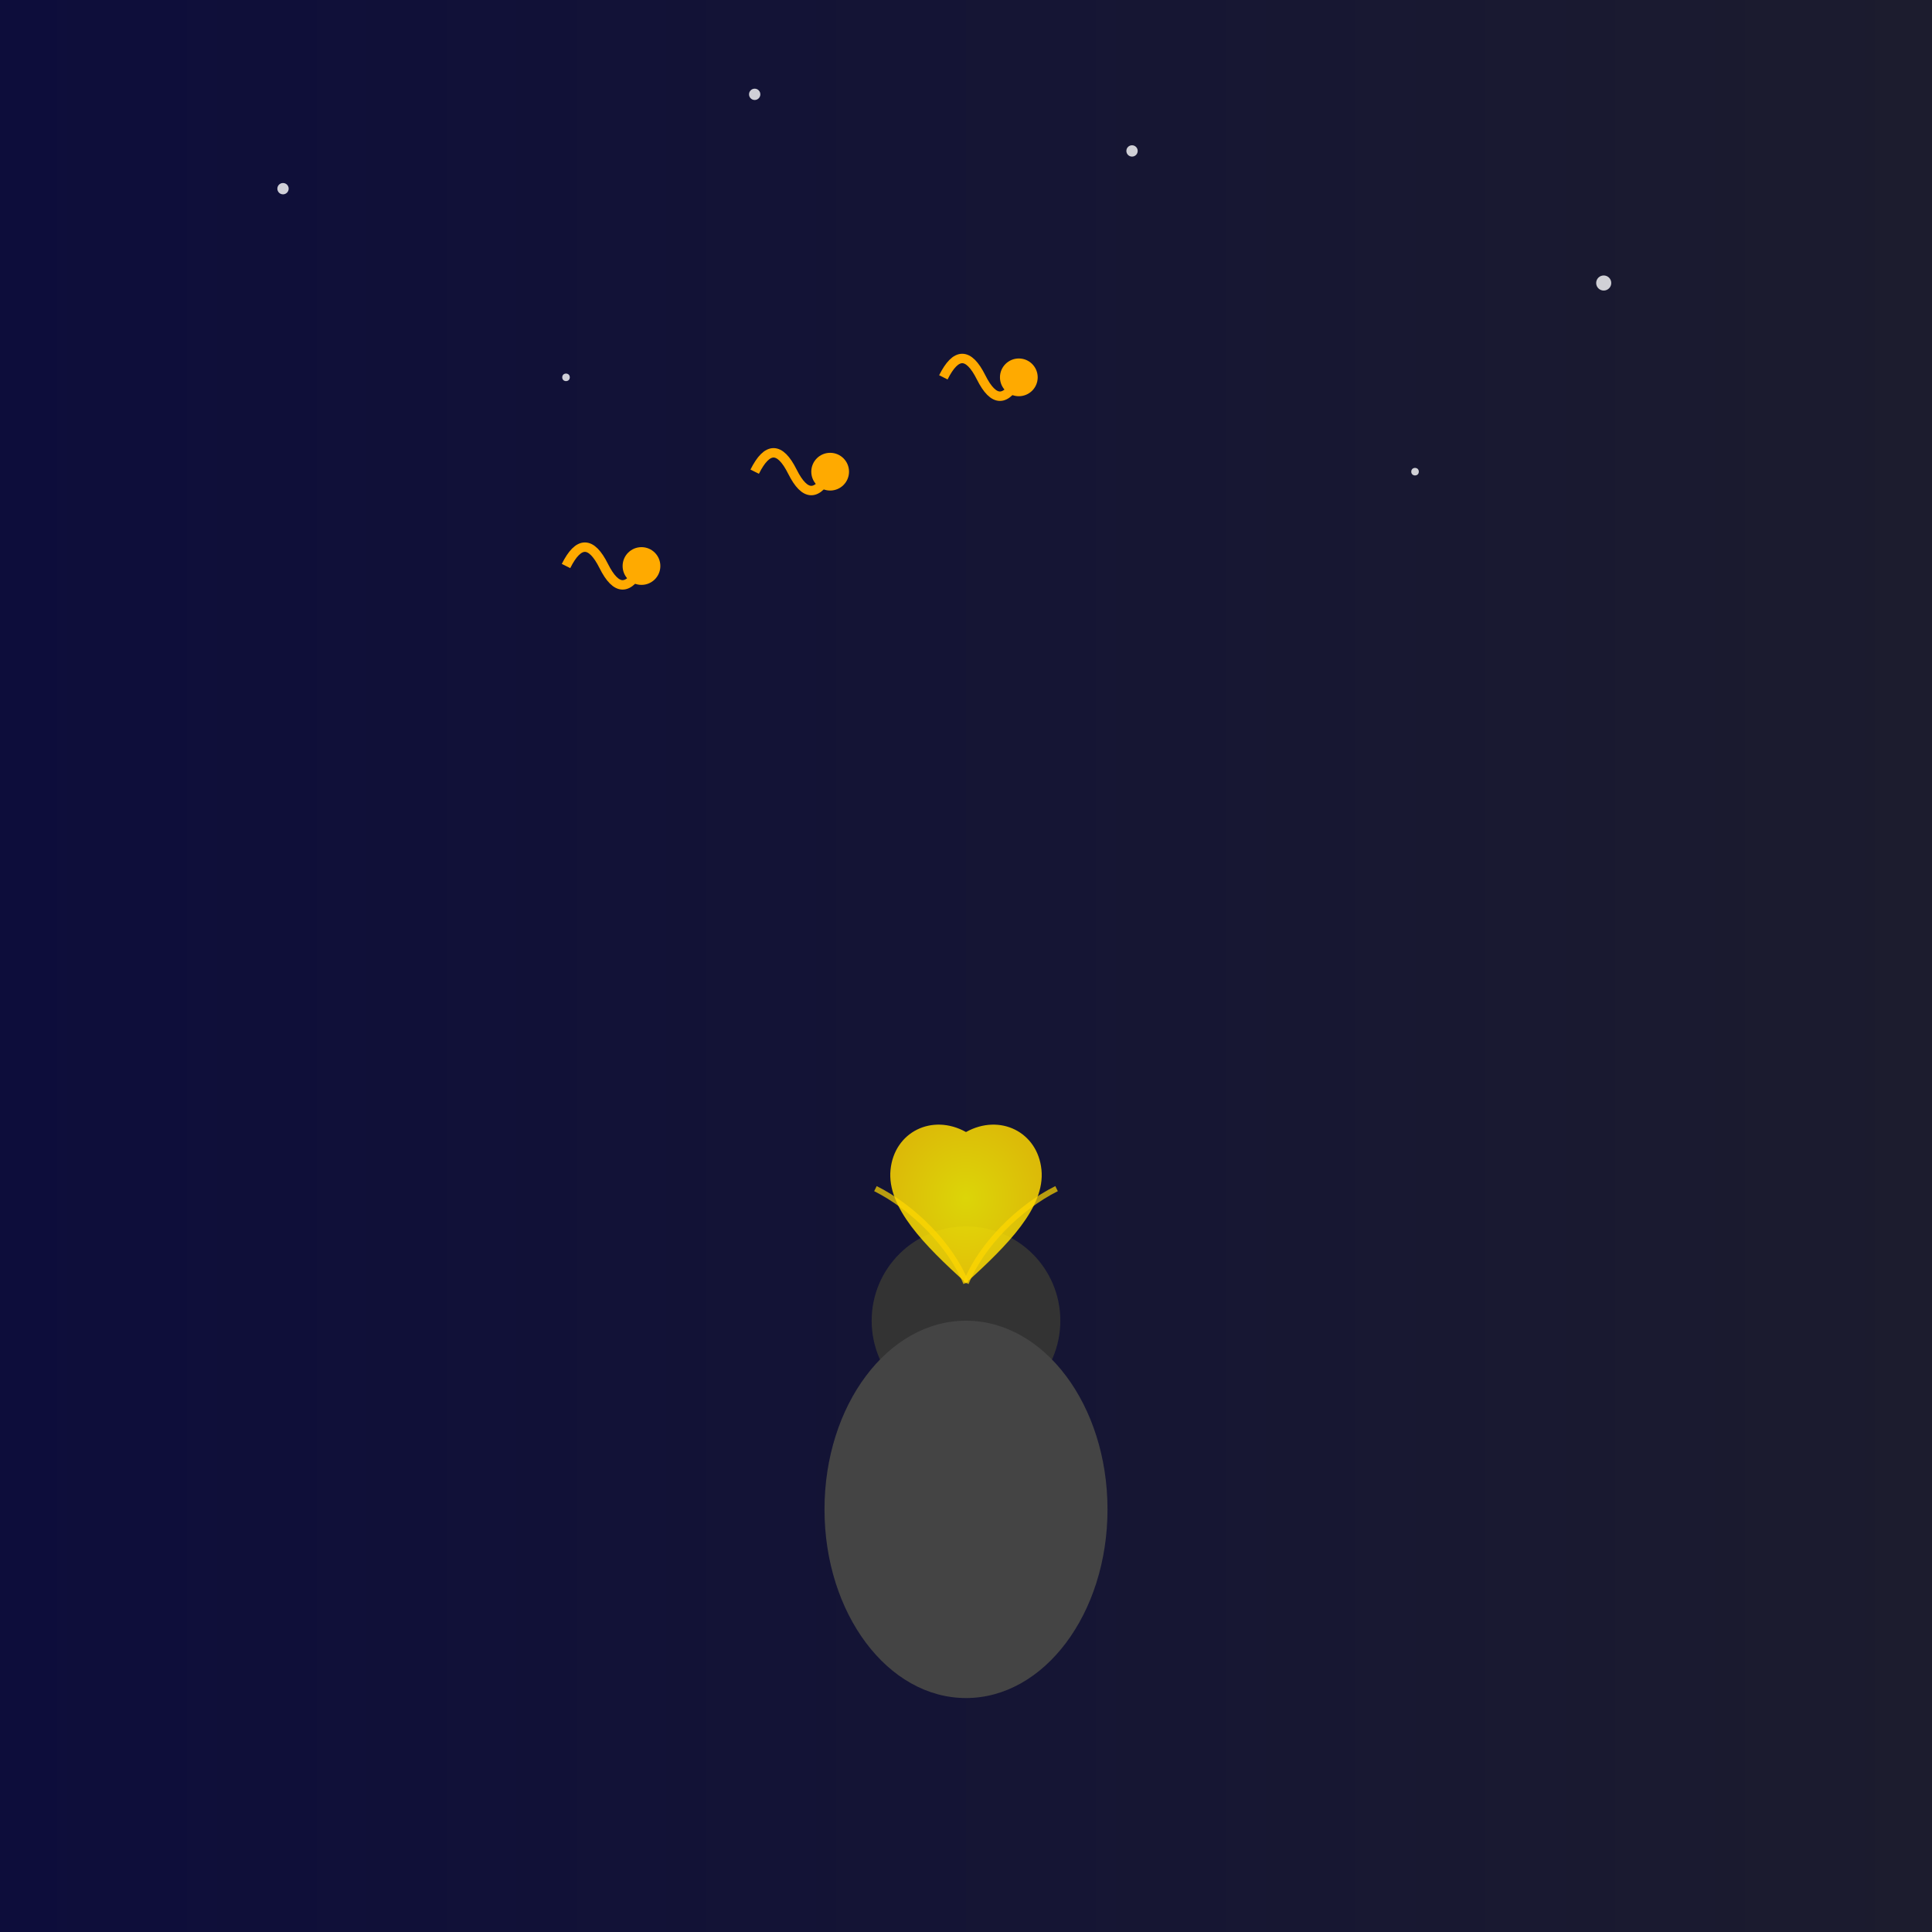 <!--

Generated by DrawGPT.
Free, open source, AI generated images in SVG, PNG, and HTML Canvas format.
https://drawgpt.ai

Created: 2025-06-04T17:54:08+00:00
-->
<svg id="svgCanvas_001" class="canvas" xmlns="http://www.w3.org/2000/svg" xmlns:xlink="http://www.w3.org/1999/xlink"   viewBox="0 0 1024 1024">
  <rect x="0" y="0" width="1024" height="1024" fill="#808080" stroke="none"/>
  <title>A Soul's Final Note</title>
  <desc>After a lively mehfil, the soul floats away like the last note of a heartfelt melody.</desc>
  <defs>
    <linearGradient id="gradBackground_001" class="gradientBackground">
      <stop offset="0%" stop-color="#0D0D3B"/>
      <stop offset="100%" stop-color="#1C1C2E"/>
    </linearGradient>
    <radialGradient id="gradSoul_001" class="gradientSoul" cx="50%" cy="50%" r="50%">
      <stop offset="0%" stop-color="#FFF700"/>
      <stop offset="100%" stop-color="#FFD700"/>
    </radialGradient>
  </defs>
  <!-- Background -->
  <rect id="rectBackground_001" class="background" x="0" y="0" width="1024" height="1024" fill="url(#gradBackground_001)"/>
  
  <!-- Stars -->
  <circle id="star1_001" class="star" cx="150" cy="100" r="3" fill="#FFFFFF" opacity="0.8"/>
  <circle id="star2_001" class="star" cx="300" cy="200" r="2" fill="#FFFFFF" opacity="0.8"/>
  <circle id="star3_001" class="star" cx="850" cy="150" r="4" fill="#FFFFFF" opacity="0.8"/>
  <circle id="star4_001" class="star" cx="600" cy="80" r="3" fill="#FFFFFF" opacity="0.8"/>
  <circle id="star5_001" class="star" cx="750" cy="250" r="2" fill="#FFFFFF" opacity="0.8"/>
  <circle id="star6_001" class="star" cx="400" cy="50" r="3" fill="#FFFFFF" opacity="0.8"/>
  
  <!-- Body silhouette -->
  <circle id="bodyHead_001" class="bodyHead" cx="512" cy="700" r="50" fill="#333333"/>
  <ellipse id="bodyTorso_001" class="bodyTorso" cx="512" cy="800" rx="75" ry="100" fill="#444444"/>
  
  <!-- Ghostly Soul shape drifting upward -->
  <path id="soul_001" class="soul" d="M512,680 C490,660 470,640 472,620 C474,600 494,590 512,600 C530,590 550,600 552,620 C554,640 534,660 512,680 Z" fill="url(#gradSoul_001)" opacity="0.85"/>
  
  <!-- Musical Notes drifting in the sky -->
  <g id="musicNotes_001" class="musicNotes">
    <path id="musicNotePath1_001" class="musicNote" d="M300,300 Q310,280 320,300 T340,300" fill="none" stroke="#FFAA00" stroke-width="5"/>
    <circle id="musicNoteHead1_001" class="musicNoteHead" cx="340" cy="300" r="10" fill="#FFAA00"/>
  
    <path id="musicNotePath2_001" class="musicNote" d="M400,250 Q410,230 420,250 T440,250" fill="none" stroke="#FFAA00" stroke-width="5"/>
    <circle id="musicNoteHead2_001" class="musicNoteHead" cx="440" cy="250" r="10" fill="#FFAA00"/>
  
    <path id="musicNotePath3_001" class="musicNote" d="M500,200 Q510,180 520,200 T540,200" fill="none" stroke="#FFAA00" stroke-width="5"/>
    <circle id="musicNoteHead3_001" class="musicNoteHead" cx="540" cy="200" r="10" fill="#FFAA00"/>
  </g>
  
  <!-- Additional decorative swirls to emphasize the mystical departure -->
  <path id="swirl_001" class="swirl" d="M512,680 C520,660 540,640 560,630" fill="none" stroke="#FFD700" stroke-width="3" opacity="0.7"/>
  <path id="swirl_002" class="swirl" d="M512,680 C504,660 484,640 464,630" fill="none" stroke="#FFD700" stroke-width="3" opacity="0.7"/>
</svg>
